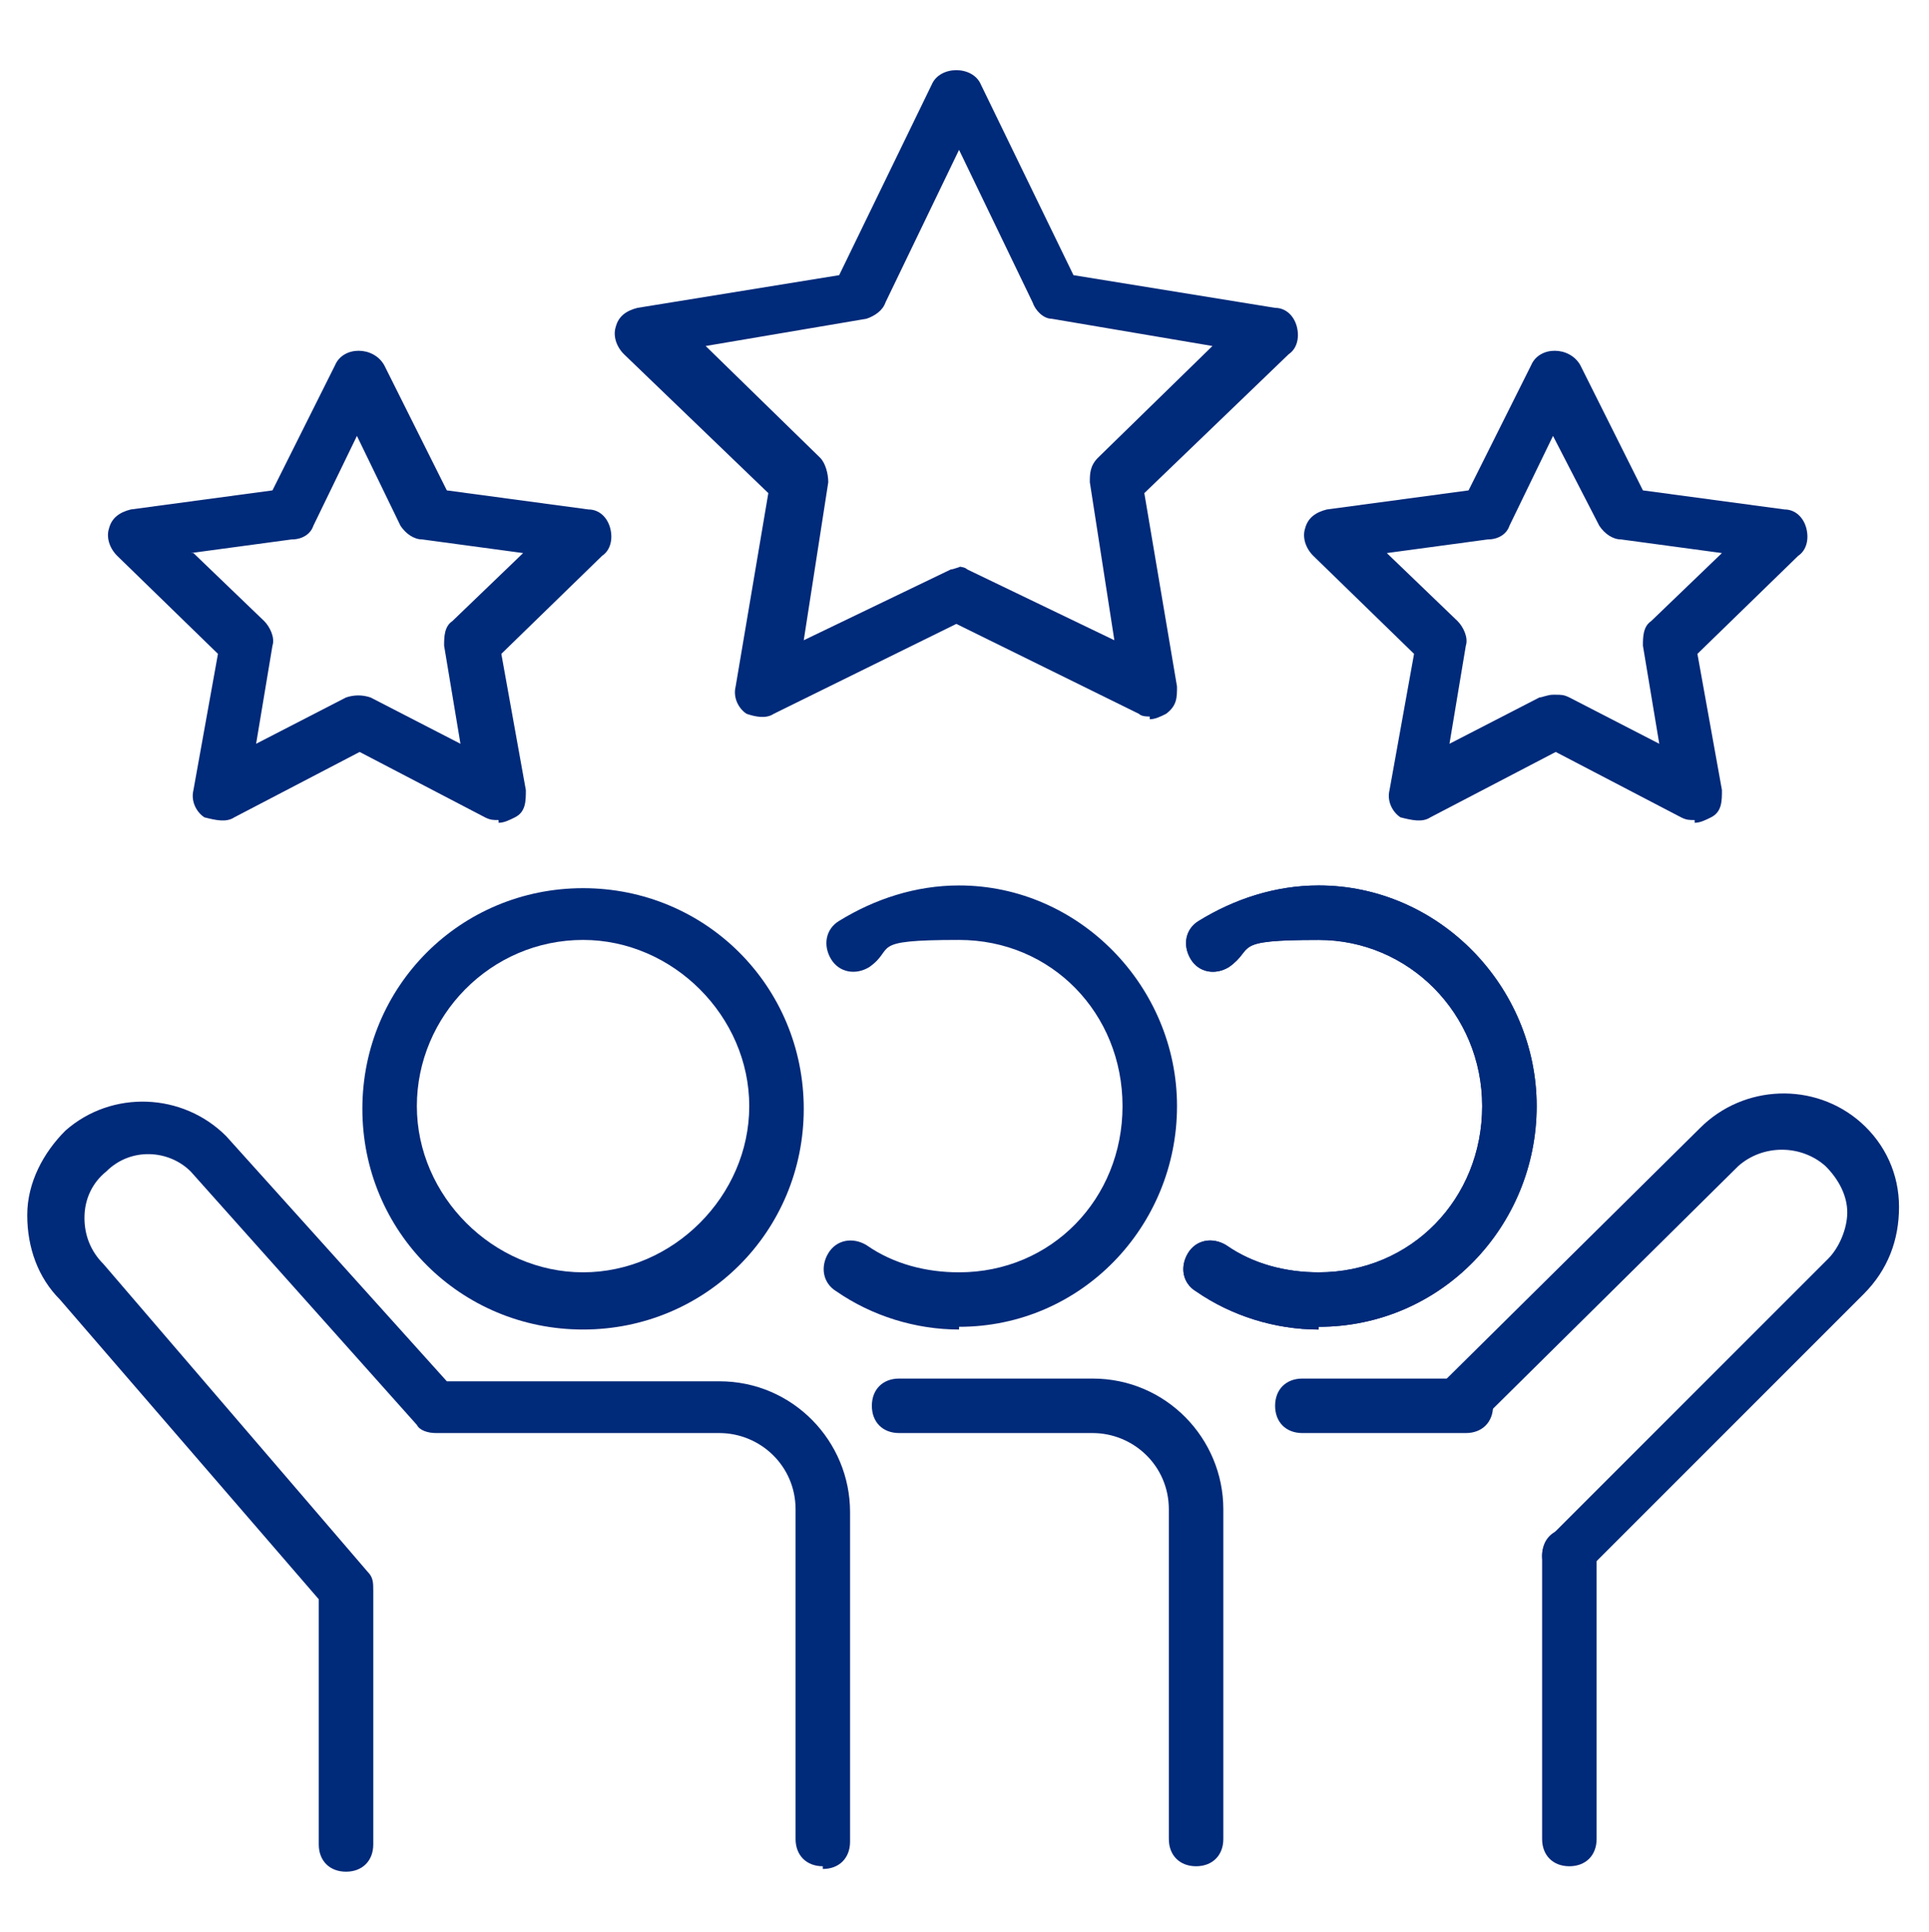 <?xml version="1.0" encoding="UTF-8"?>
<svg id="Ebene_1" xmlns="http://www.w3.org/2000/svg" version="1.1" viewBox="0 0 70.8 70.9">
  <!-- Generator: Adobe Illustrator 29.8.2, SVG Export Plug-In . SVG Version: 2.1.1 Build 3)  -->
  <defs>
    <style>
      .st0 {
        fill: #002a7a;
      }
    </style>
  </defs>
  <path class="st0" d="M48.4,48.8c-1.6,0-3.2-.5-4.5-1.4-.5-.3-.6-.9-.3-1.4.3-.5.9-.6,1.4-.3,1,.7,2.2,1,3.4,1,3.4,0,6-2.7,6-6.1s-2.7-6.1-6-6.1-2.3.3-3.3,1c-.5.3-1.1.2-1.4-.3-.3-.5-.2-1.1.3-1.4,1.3-.8,2.8-1.3,4.4-1.3,4.4,0,8,3.7,8,8.1s-3.5,8.1-8,8.1Z"/>
  <path class="st0" d="M48.4,48.8c-1.6,0-3.2-.5-4.5-1.4-.5-.3-.6-.9-.3-1.4.3-.5.9-.6,1.4-.3,1,.7,2.2,1,3.4,1,3.4,0,6-2.7,6-6.1s-2.7-6.1-6-6.1-2.3.3-3.3,1c-.5.3-1.1.2-1.4-.3-.3-.5-.2-1.1.3-1.4,1.3-.8,2.8-1.3,4.4-1.3,4.4,0,8,3.7,8,8.1s-3.5,8.1-8,8.1Z"/>
  <path class="st0" d="M35.2,48.8c-1.6,0-3.2-.5-4.5-1.4-.5-.3-.6-.9-.3-1.4.3-.5.9-.6,1.4-.3,1,.7,2.2,1,3.4,1,3.4,0,6-2.7,6-6.1s-2.6-6.1-6-6.1-2.3.3-3.3,1c-.5.3-1.1.2-1.4-.3-.3-.5-.2-1.1.3-1.4,1.3-.8,2.8-1.3,4.4-1.3,4.4,0,8,3.7,8,8.1s-3.5,8.1-8,8.1Z"/>
  <path class="st0" d="M57.6,68.5c-.6,0-1-.4-1-1v-10.4c0-.6.4-1,1-1s1,.4,1,1v10.4c0,.6-.4,1-1,1Z"/>
  <path class="st0" d="M53.8,52.6h-6c-.6,0-1-.4-1-1s.4-1,1-1h6c.6,0,1,.4,1,1s-.4,1-1,1Z"/>
  <path class="st0" d="M57.6,58.1c-.3,0-.5,0-.7-.3-.4-.4-.4-1,0-1.4l10.2-10.2c.4-.4.7-1.1.7-1.7,0-.6-.3-1.2-.8-1.7-.9-.8-2.3-.8-3.2,0l-9.4,9.3c-.4.4-1,.4-1.4,0s-.4-1,0-1.4l9.4-9.3c1.6-1.6,4.2-1.7,5.9-.2.9.8,1.4,1.9,1.4,3.1,0,1.2-.4,2.3-1.3,3.2l-10.2,10.2c-.2.2-.4.3-.7.3Z"/>
  <path class="st0" d="M30.2,68.5c-.6,0-1-.4-1-1v-12.1c0-1.6-1.3-2.8-2.8-2.8h-10.4c-.3,0-.6-.1-.7-.3l-8.3-9.3c-.8-.8-2.2-.9-3.1,0-.5.4-.8,1-.8,1.7,0,.6.2,1.2.7,1.7l9.7,11.3c.2.2.2.4.2.7v9.3c0,.6-.4,1-1,1s-1-.4-1-1v-9l-9.5-11c-.8-.8-1.2-1.9-1.2-3.1,0-1.2.6-2.3,1.4-3.1,1.7-1.5,4.3-1.4,5.9.2l8.1,9h10c2.7,0,4.8,2.2,4.8,4.8v12.1c0,.6-.4,1-1,1Z"/>
  <path class="st0" d="M43.9,68.5c-.6,0-1-.4-1-1v-12.1c0-1.6-1.3-2.8-2.8-2.8h-7.1c-.6,0-1-.4-1-1s.4-1,1-1h7.1c2.7,0,4.8,2.2,4.8,4.8v12.1c0,.6-.4,1-1,1Z"/>
  <path class="st0" d="M21.4,48.8c-4.5,0-8.1-3.6-8.1-8.1s3.6-8.1,8.1-8.1,8.1,3.6,8.1,8.1-3.6,8.1-8.1,8.1ZM21.4,34.5c-3.4,0-6.1,2.8-6.1,6.1s2.8,6.1,6.1,6.1,6.1-2.8,6.1-6.1-2.8-6.1-6.1-6.1Z"/>
  <path class="st0" d="M42.2,26.3c-.1,0-.3,0-.4-.1l-6.7-3.3-6.7,3.3c-.3.2-.7.1-1,0-.3-.2-.5-.6-.4-1l1.2-7.1-5.3-5.1c-.3-.3-.4-.7-.3-1,.1-.4.4-.6.8-.7l7.4-1.2,3.4-7c.3-.7,1.5-.7,1.8,0l3.4,7,7.4,1.2c.4,0,.7.3.8.7.1.4,0,.8-.3,1l-5.3,5.1,1.2,7.1c0,.4,0,.7-.4,1-.2.1-.4.2-.6.2ZM35.1,20.8c.1,0,.3,0,.4.1l5.4,2.6-.9-5.8c0-.3,0-.6.3-.9l4.2-4.1-5.9-1c-.3,0-.6-.3-.7-.6l-2.7-5.6-2.7,5.6c-.1.3-.4.5-.7.6l-5.9,1,4.2,4.1c.2.2.3.6.3.9l-.9,5.8,5.4-2.6c.1,0,.3-.1.4-.1Z"/>
  <g>
    <path class="st0" d="M62.2,30.1c-.2,0-.3,0-.5-.1l-4.6-2.4-4.6,2.4c-.3.2-.7.1-1.1,0-.3-.2-.5-.6-.4-1l.9-5-3.7-3.6c-.3-.3-.4-.7-.3-1,.1-.4.4-.6.8-.7l5.2-.7,2.3-4.6c.3-.7,1.4-.7,1.8,0l2.3,4.6,5.2.7c.4,0,.7.3.8.7.1.4,0,.8-.3,1l-3.7,3.6.9,5c0,.4,0,.8-.4,1-.2.1-.4.2-.6.2ZM57.1,25.5c.2,0,.3,0,.5.1l3.3,1.7-.6-3.6c0-.3,0-.7.3-.9l2.6-2.5-3.7-.5c-.3,0-.6-.2-.8-.5l-1.7-3.3-1.6,3.3c-.1.3-.4.5-.8.5l-3.7.5,2.6,2.5c.2.2.4.6.3.9l-.6,3.6,3.3-1.7c.1,0,.3-.1.5-.1Z"/>
    <path class="st0" d="M18.3,30.1c-.2,0-.3,0-.5-.1l-4.6-2.4-4.6,2.4c-.3.2-.7.1-1.1,0-.3-.2-.5-.6-.4-1l.9-5-3.7-3.6c-.3-.3-.4-.7-.3-1,.1-.4.4-.6.8-.7l5.2-.7,2.3-4.6c.3-.7,1.4-.7,1.8,0l2.3,4.6,5.2.7c.4,0,.7.3.8.7.1.4,0,.8-.3,1l-3.7,3.6.9,5c0,.4,0,.8-.4,1-.2.1-.4.2-.6.2ZM7.1,20.3l2.6,2.5c.2.2.4.6.3.9l-.6,3.6,3.3-1.7c.3-.1.6-.1.9,0l3.3,1.7-.6-3.6c0-.3,0-.7.3-.9l2.6-2.5-3.7-.5c-.3,0-.6-.2-.8-.5l-1.6-3.3-1.6,3.3c-.1.3-.4.5-.8.5l-3.7.5Z"/>
  </g>
</svg>